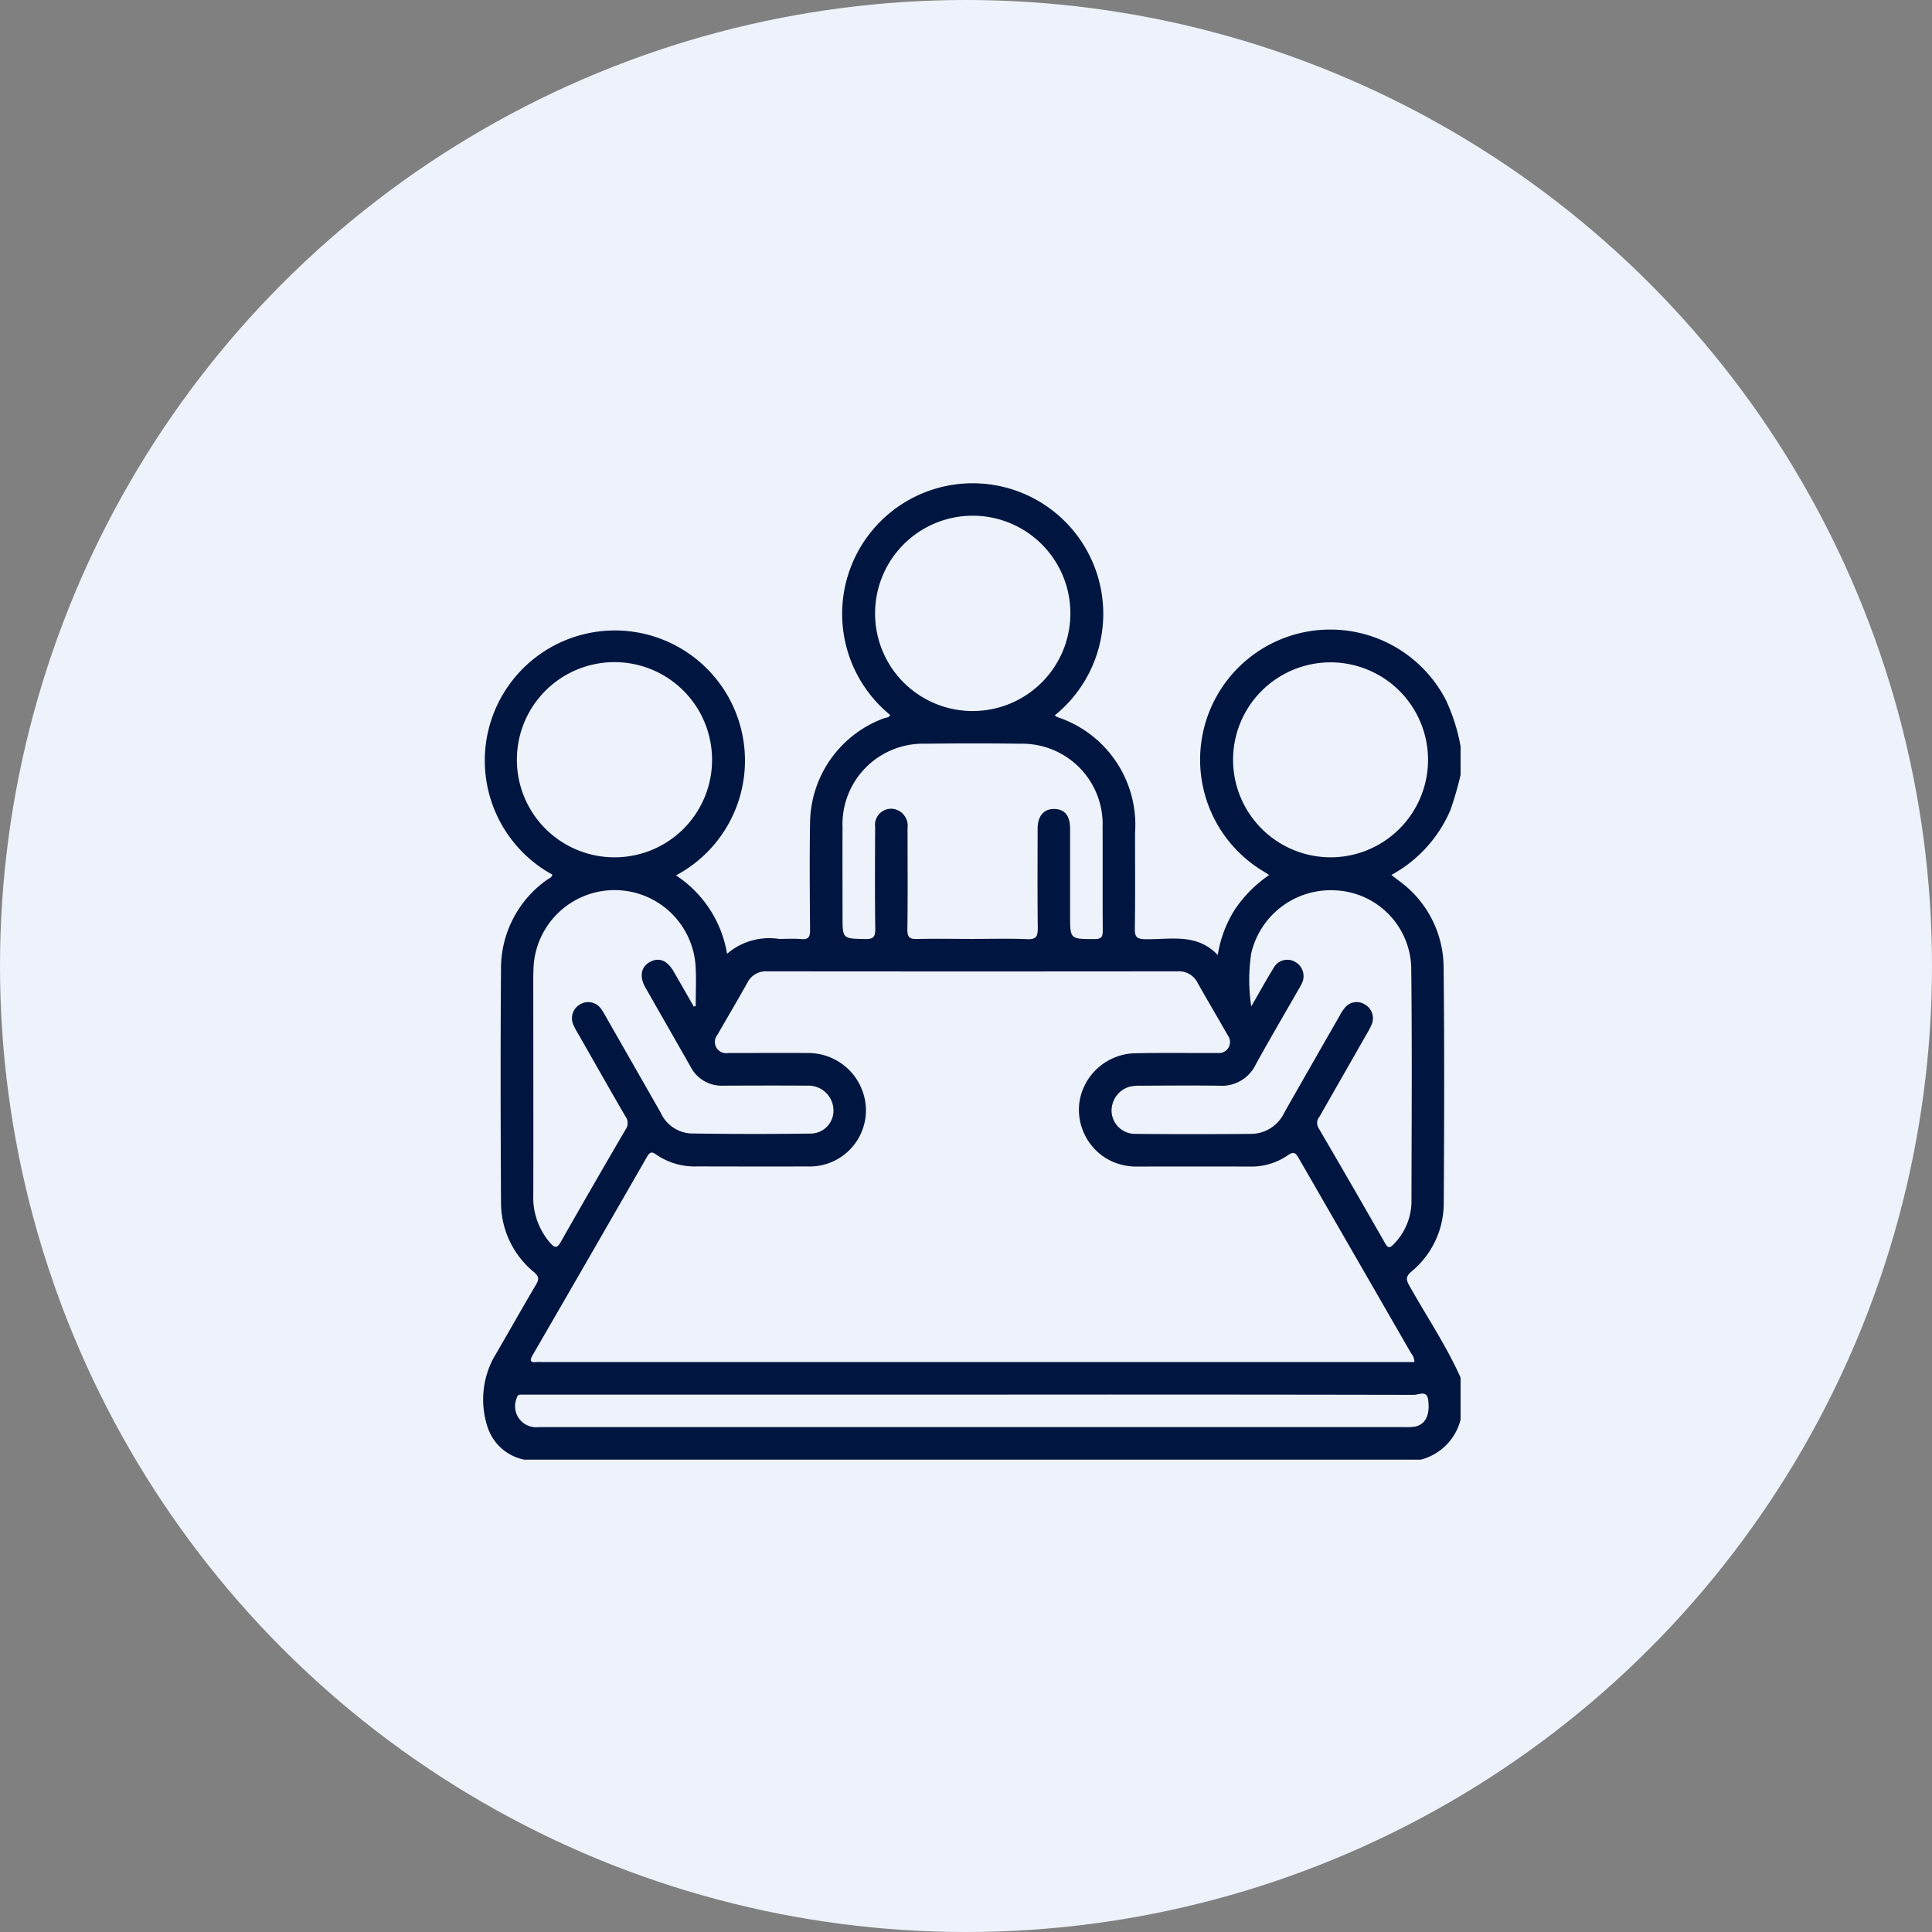 <svg xmlns="http://www.w3.org/2000/svg" width="90" height="90" viewBox="0 0 90 90">
  <rect x="0" y="0" width="90" height="90" fill="#808080" stroke="none"/>
  <defs>
    <style>
      .cls-1 {
        fill: #eef3fb;
      }

      .cls-2 {
        fill: #001640;
      }
    </style>
  </defs>
  <g id="Group_51" data-name="Group 51" transform="translate(566 -2273)">
    <circle id="Ellipse_1" data-name="Ellipse 1" class="cls-1" cx="45" cy="45" r="45" transform="translate(-566 2273)"/>
    <g id="Group_4" data-name="Group 4" transform="translate(-543.484 2295.516)">
      <path id="Path_5" data-name="Path 5" class="cls-2" d="M580.314,345.592H538.554a2.259,2.259,0,0,1-1.712-1.52,4.1,4.1,0,0,1,.263-3.184c.672-1.149,1.321-2.312,2-3.456.154-.259.118-.384-.1-.575a4.187,4.187,0,0,1-1.536-3.225c-.02-3.657-.029-7.315,0-10.972a5.052,5.052,0,0,1,2.122-4.065c.1-.075.242-.106.269-.256a6.06,6.06,0,1,1,5.761.036A5.433,5.433,0,0,1,548,322.027a3.009,3.009,0,0,1,2.427-.692c.341,0,.683-.024,1.021.007s.42-.095.418-.422c-.014-1.673-.027-3.347,0-5.02a5.252,5.252,0,0,1,3.431-4.84c.1-.04.242-.022.3-.158a6.082,6.082,0,1,1,7.669.018.574.574,0,0,0,.107.077,5.288,5.288,0,0,1,3.632,5.414c0,1.481.014,2.962-.01,4.442-.006.388.091.487.486.495,1.159.022,2.4-.3,3.377.737a5.576,5.576,0,0,1,.8-2.128,6.072,6.072,0,0,1,1.594-1.6c-.124-.08-.209-.137-.3-.19a6.062,6.062,0,1,1,8.539-7.95,8.853,8.853,0,0,1,.679,2.144v1.333a15.54,15.54,0,0,1-.478,1.648,6.236,6.236,0,0,1-2.746,3.013c.143.11.261.2.375.288a5,5,0,0,1,2.058,3.957c.039,3.683.028,7.368.007,11.052a4.13,4.13,0,0,1-1.515,3.186c-.269.233-.236.383-.089.648.8,1.428,1.719,2.787,2.388,4.286v1.955A2.574,2.574,0,0,1,580.314,345.592Zm-.295-4.543a.671.671,0,0,0-.156-.416q-2.613-4.536-5.227-9.073c-.142-.247-.23-.349-.512-.147a3.007,3.007,0,0,1-1.8.526q-2.6-.005-5.2,0a2.761,2.761,0,0,1-1.246-.265,2.651,2.651,0,0,1-1.448-2.837,2.685,2.685,0,0,1,2.482-2.173c1.317-.033,2.635-.008,3.953-.015a.514.514,0,0,0,.468-.81c-.469-.822-.953-1.636-1.415-2.461a.97.97,0,0,0-.939-.533q-9.55.01-19.1,0a.967.967,0,0,0-.937.536c-.454.814-.93,1.615-1.393,2.423a.524.524,0,0,0,.5.846c1.229,0,2.458-.007,3.687,0a2.687,2.687,0,0,1,2.733,2.631,2.619,2.619,0,0,1-2.733,2.652c-1.717.011-3.435,0-5.152,0a3.146,3.146,0,0,1-1.884-.552c-.214-.152-.3-.118-.428.1q-2.651,4.618-5.319,9.225c-.145.25-.155.377.187.338a1.943,1.943,0,0,1,.222,0H580.02Zm-7.6-16.571c.347-.6.682-1.209,1.045-1.8a.723.723,0,0,1,1-.273.759.759,0,0,1,.313,1,2.777,2.777,0,0,1-.15.272c-.668,1.168-1.351,2.329-2,3.508a1.748,1.748,0,0,1-1.693.988c-1.214-.016-2.428-.006-3.642,0a2.125,2.125,0,0,0-.528.043,1.156,1.156,0,0,0-.849,1.2,1.092,1.092,0,0,0,1.11,1q2.709.024,5.418,0a1.72,1.72,0,0,0,1.519-1q1.284-2.256,2.576-4.507a1.948,1.948,0,0,1,.242-.37.705.705,0,0,1,.925-.154.734.734,0,0,1,.33.916,2.9,2.9,0,0,1-.2.393q-1.12,1.966-2.244,3.93a.446.446,0,0,0-.038.519q1.567,2.681,3.107,5.379c.131.229.227.211.384.041a2.841,2.841,0,0,0,.837-1.953c.007-3.657.032-7.314-.011-10.971a3.7,3.7,0,0,0-3.528-3.566A3.8,3.8,0,0,0,572.419,322,8.12,8.12,0,0,0,572.419,324.478Zm-25.97.008.09-.024c0-.616.029-1.234-.005-1.849a3.78,3.78,0,0,0-7.55.074c-.02.488-.011.977-.011,1.466,0,3.036.007,6.071,0,9.107a3.215,3.215,0,0,0,.794,2.243c.225.255.326.228.491-.062q1.49-2.624,3.014-5.228a.515.515,0,0,0,0-.6c-.722-1.24-1.428-2.489-2.138-3.736-.1-.167-.2-.331-.277-.506a.742.742,0,0,1,.307-.995.732.732,0,0,1,.981.236,3.772,3.772,0,0,1,.229.38q1.266,2.215,2.531,4.431a1.642,1.642,0,0,0,1.391.973q2.819.045,5.64.005a1.065,1.065,0,0,0,1.018-1.13,1.159,1.159,0,0,0-1.212-1.1c-1.3-.01-2.606-.005-3.909,0a1.63,1.63,0,0,1-1.531-.878c-.7-1.236-1.409-2.466-2.11-3.7-.29-.51-.2-.96.218-1.187s.8-.069,1.094.434C545.82,323.383,546.134,323.935,546.449,324.486Zm12.994-3.151c.844,0,1.689-.027,2.531.011.431.02.5-.136.5-.52-.02-1.539-.01-3.079-.007-4.618,0-.6.285-.933.774-.927s.737.321.738.908c0,1.347,0,2.694,0,4.041,0,1.123,0,1.109,1.139,1.112.326,0,.385-.113.383-.407-.013-1.6,0-3.2-.008-4.8a3.749,3.749,0,0,0-3.844-3.893c-1.465-.021-2.931-.019-4.4,0a3.752,3.752,0,0,0-3.87,3.913c-.008,1.376,0,2.753,0,4.13,0,1.051,0,1.034,1.061,1.055.37.007.468-.1.463-.466-.021-1.584-.013-3.168-.006-4.752a.752.752,0,0,1,.931-.829.8.8,0,0,1,.579.884c0,1.569.015,3.138-.008,4.707-.006.382.112.465.471.454C557.726,321.317,558.585,321.335,559.443,321.335Zm0-10.617a4.549,4.549,0,1,0-4.548-4.54A4.54,4.54,0,0,0,559.441,310.718Zm16.684,6.815a4.541,4.541,0,1,0-4.556-4.525A4.549,4.549,0,0,0,576.126,317.533ZM547.3,312.978a4.546,4.546,0,1,0-4.526,4.555A4.537,4.537,0,0,0,547.3,312.978Zm12.134,29.586H538.779q-.2,0-.4,0c-.1,0-.148.046-.176.153a.98.98,0,0,0,1.024,1.358q3.642,0,7.284,0h33a2.739,2.739,0,0,0,.531-.021c.488-.1.711-.534.617-1.251-.061-.459-.445-.229-.664-.229Q569.713,342.554,559.431,342.564Z" transform="translate(-536.646 -300.112)"/>
    </g>
  </g>
</svg>
